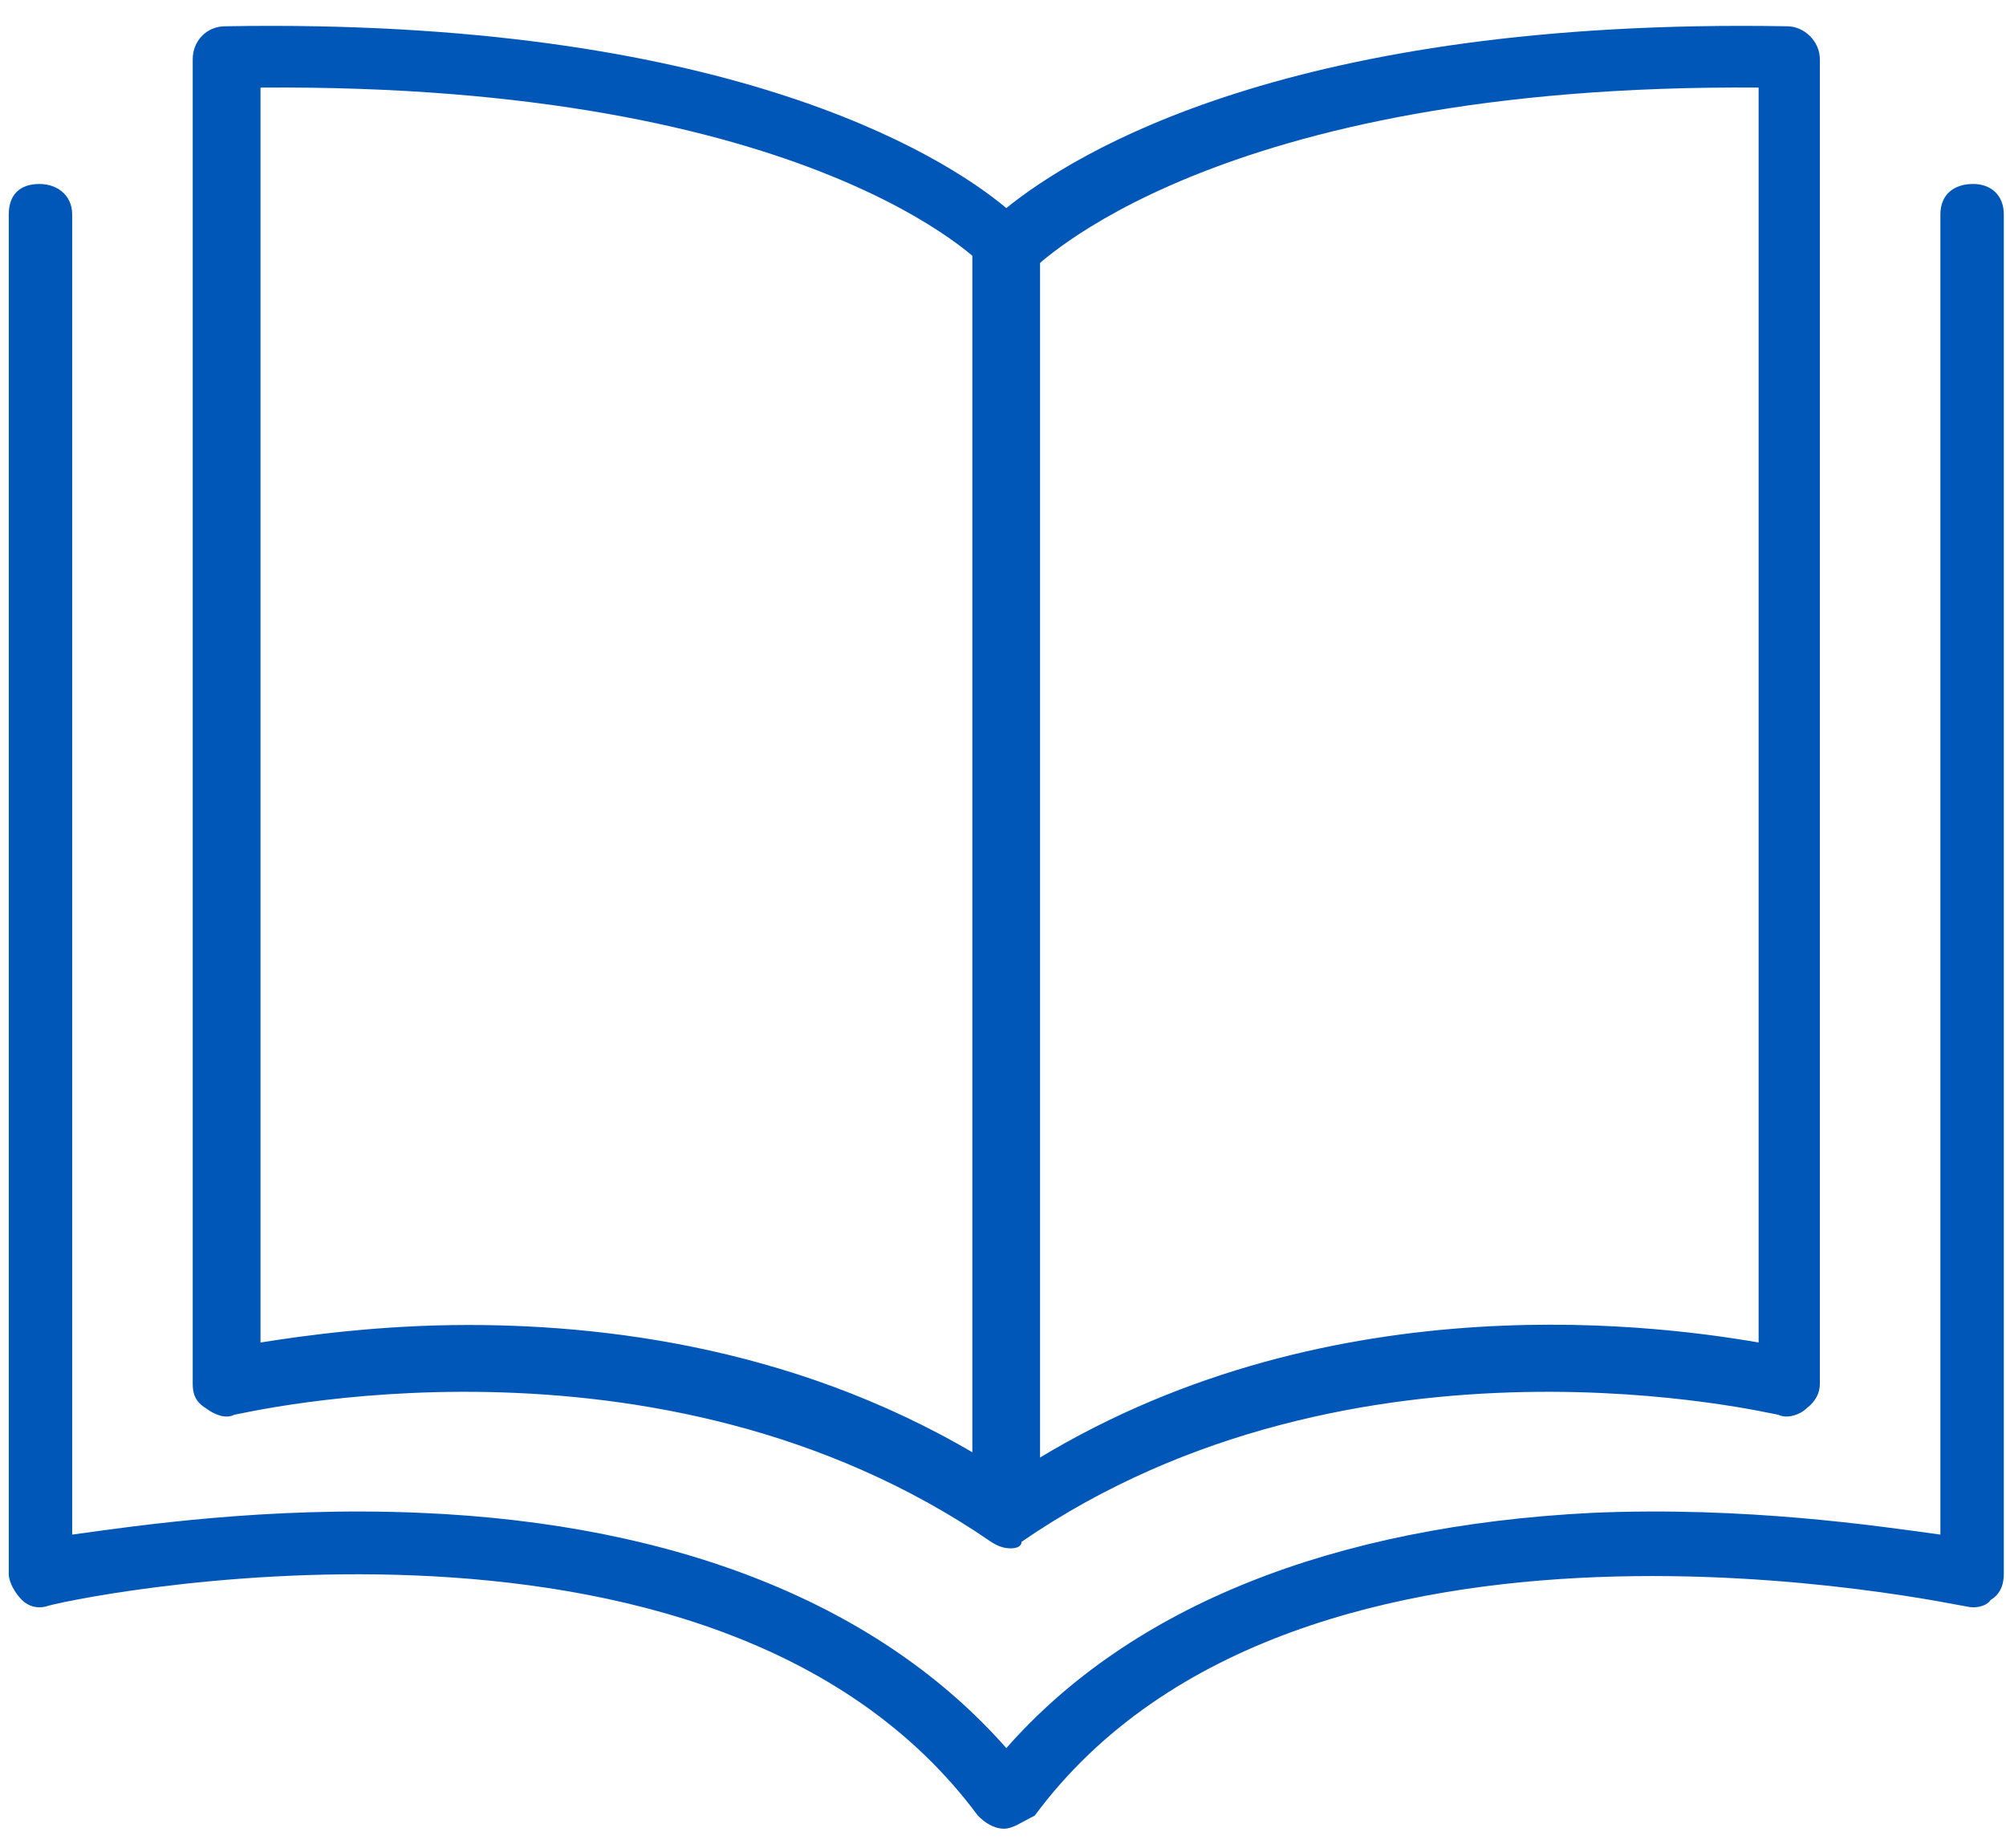 <svg width="229" height="211" xmlns="http://www.w3.org/2000/svg" xmlns:xlink="http://www.w3.org/1999/xlink" xml:space="preserve" overflow="hidden"><g transform="translate(-2085 -224)"><g><path d="M2199.63 432.751C2198.38 432.751 2197.38 432.005 2196.63 431.259 2166.41 390.476 2090.99 406.889 2090.25 407.386 2089.25 407.635 2088.25 407.386 2087.5 406.64 2086.75 405.894 2086 404.651 2086 403.656L2086 248.482C2086 246.243 2087.25 245 2089.5 245 2091.49 245 2093.24 246.243 2093.24 248.482L2093.24 399.18C2100.48 398.185 2115.47 395.947 2132.95 396.693 2162.67 397.937 2185.64 407.386 2199.88 423.55 2214.11 407.386 2237.08 398.185 2266.8 396.693 2284.28 395.947 2299.27 398.185 2306.51 399.18L2306.51 248.482C2306.51 246.243 2308.01 245 2310.25 245 2312.25 245 2313.75 246.243 2313.75 248.482L2313.75 403.656C2313.75 404.651 2313.5 405.894 2312.25 406.64 2311.75 407.386 2310.5 407.635 2309.5 407.386 2308.76 407.386 2233.34 390.476 2203.12 431.259 2201.62 432.005 2200.62 432.751 2199.63 432.751" fill="#0057B7" fill-rule="evenodd" fill-opacity="1"/><path d="M2200.37 400.75C2199.63 400.75 2198.88 400.5 2198.13 400 2159.93 373.75 2112.24 385.5 2111.74 385.5 2110.74 386 2109.5 385.5 2108.5 384.75 2107.25 384 2107 383 2107 382L2107 230.75C2107 228.75 2108.5 227 2110.74 227 2167.42 226 2192.39 241.5 2199.88 247.75 2207.61 241.5 2232.33 226 2289.01 227 2291 227 2292.75 228.75 2292.75 230.75L2292.75 382C2292.75 383 2292.25 384 2291.25 384.75 2290.5 385.5 2289.01 386 2288.01 385.5 2287.51 385.5 2239.82 373.75 2201.62 400 2201.62 400.5 2201.12 400.75 2200.37 400.75ZM2138.46 375.25C2155.93 375.25 2179.15 378.5 2200.37 392.5 2234.08 370.25 2272.78 375 2285.76 377.25L2285.76 234C2223.09 233.5 2203.12 254.75 2202.87 254.75 2202.12 255.5 2201.12 255.75 2200.37 255.75 2199.13 255.75 2198.13 255.5 2197.63 254.75 2197.38 254.25 2177.66 233.5 2114.74 234L2114.74 377.25C2119.48 376.5 2128.22 375.25 2138.46 375.25Z" fill="#0057B7" fill-rule="evenodd" fill-opacity="1"/><path d="M2200 397.75C2197.6 397.75 2196 396.25 2196 394L2196 252.75C2196 250.5 2197.6 249 2200 249 2202.13 249 2203.73 250.5 2203.73 252.75L2203.73 394C2203.73 395.75 2202.13 397.75 2200 397.75" fill="#0057B7" fill-rule="evenodd" fill-opacity="1"/></g></g></svg>